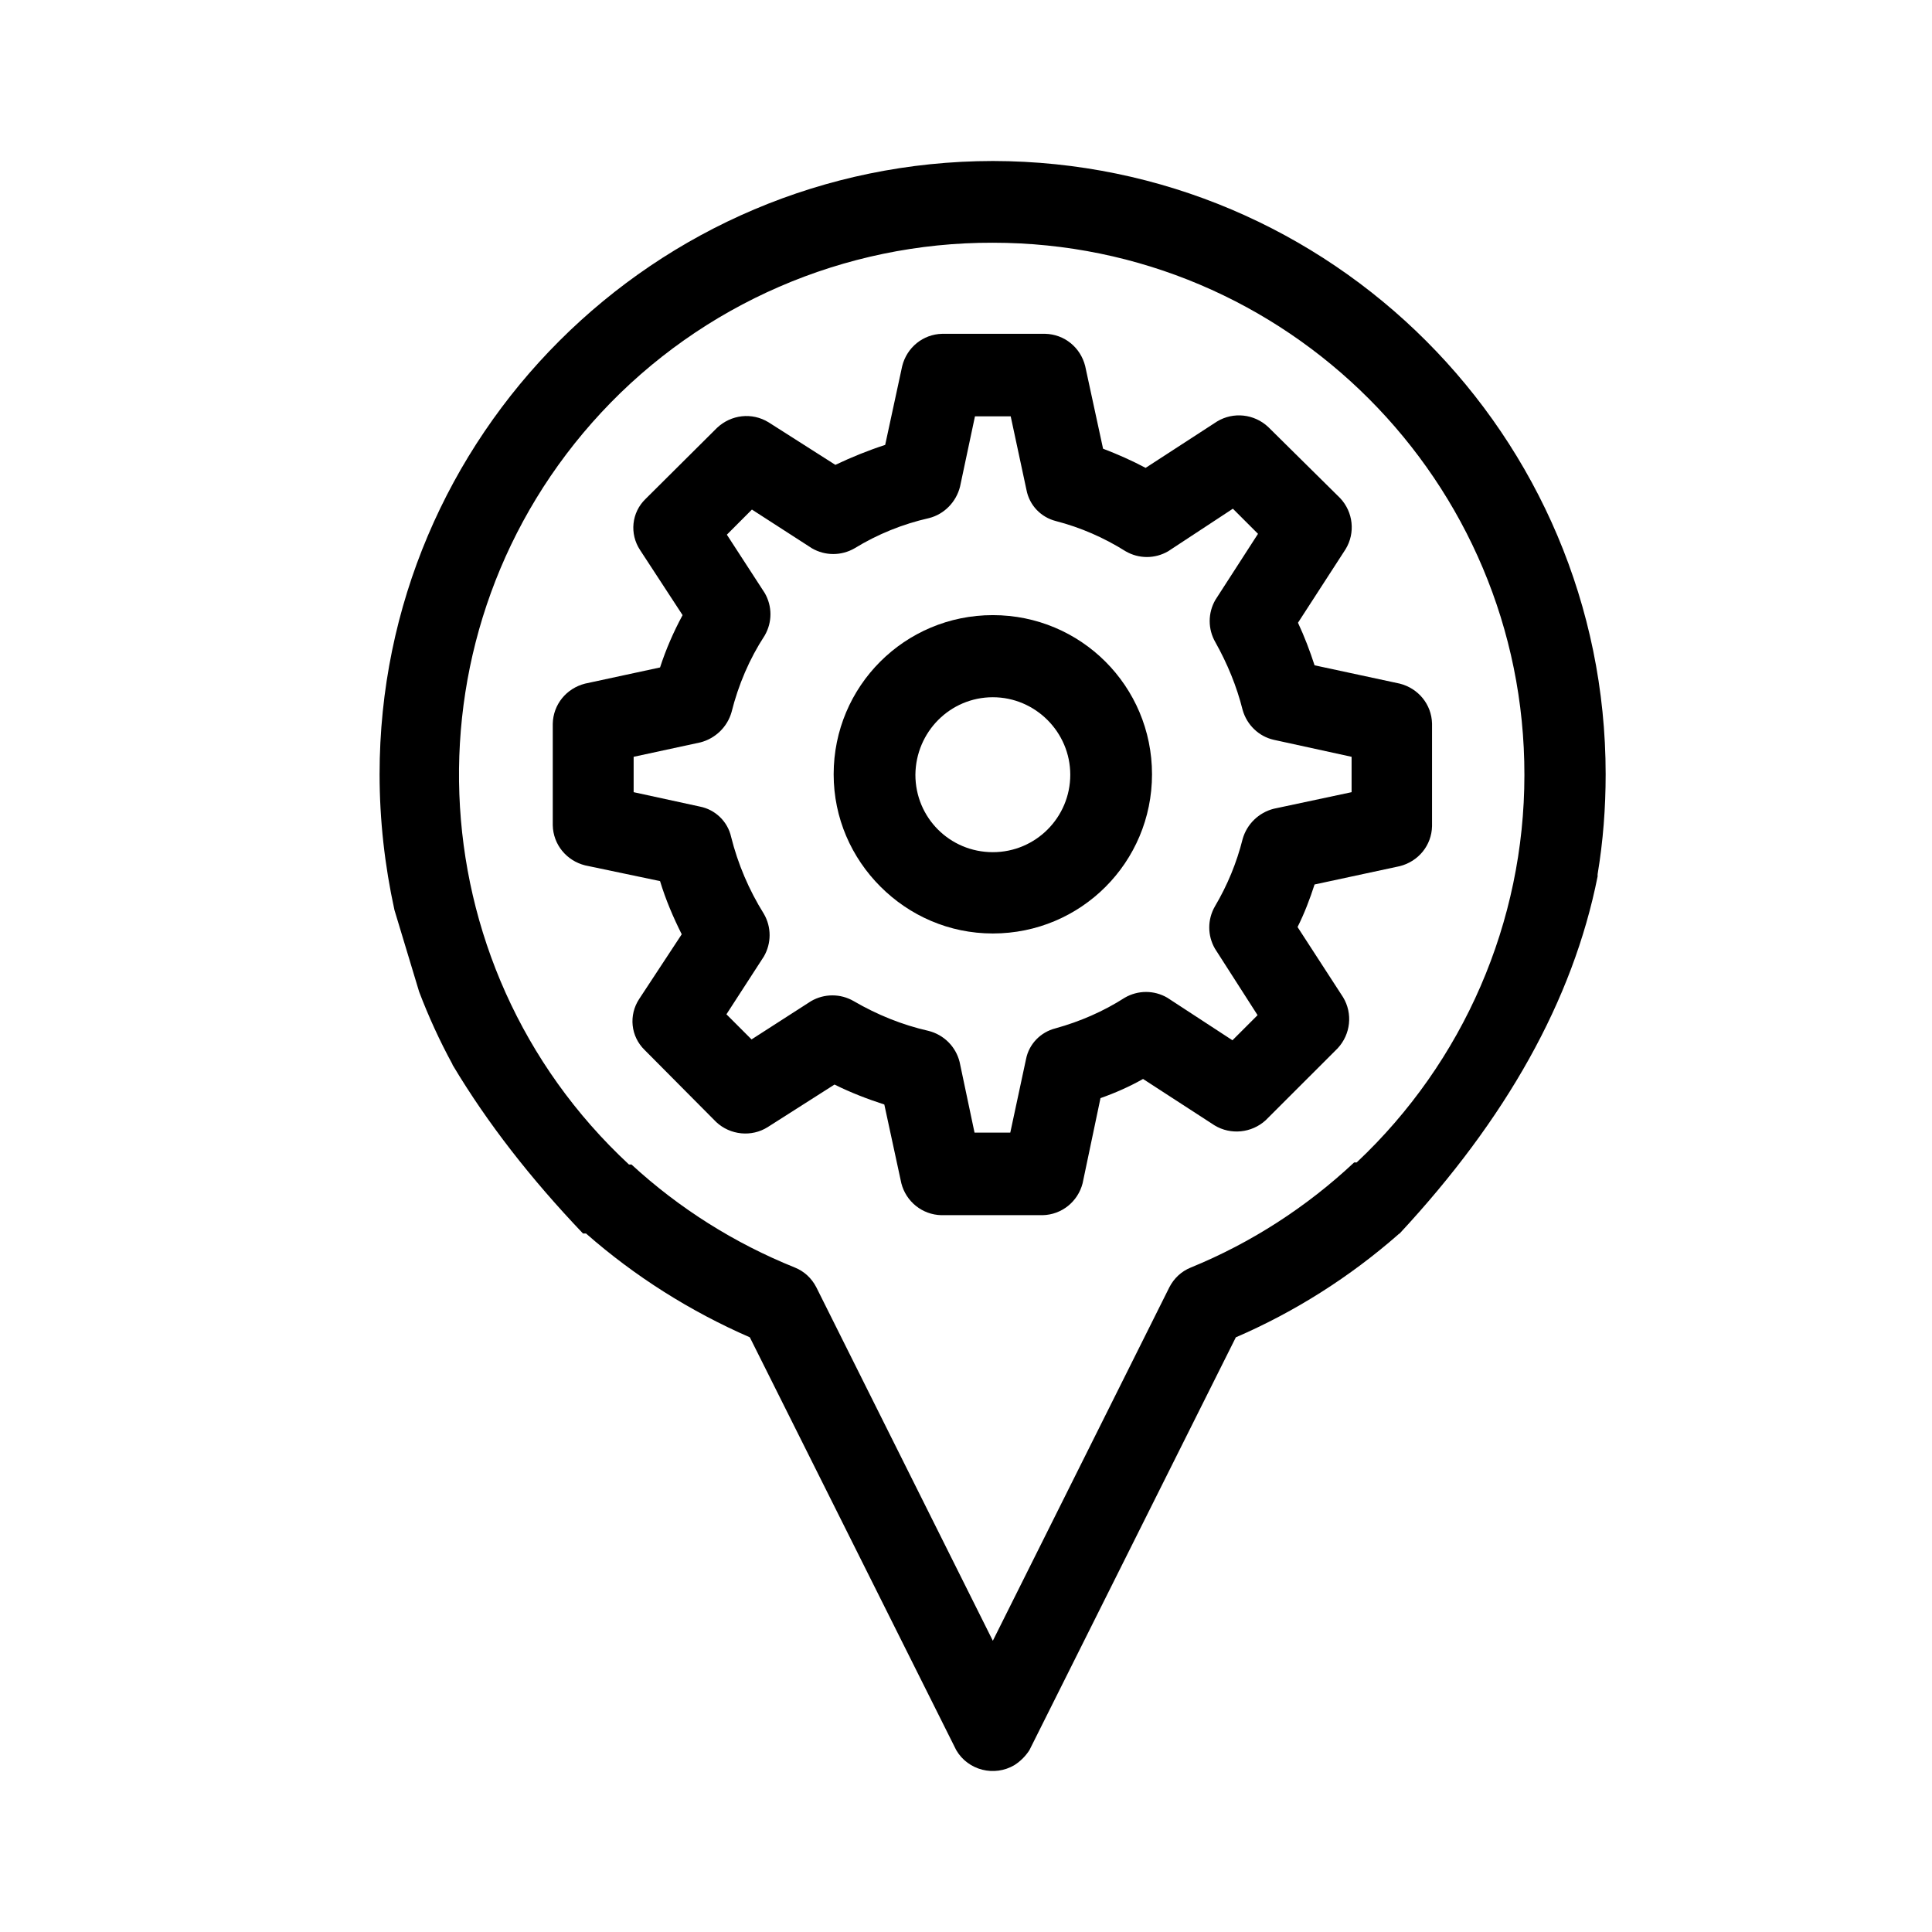 <svg width="36" height="36" viewBox="0 0 36 36" fill="none" xmlns="http://www.w3.org/2000/svg">
<rect width="36" height="36" fill="white"/>
<g clip-path="url(#clip0_931_3)">
<path d="M18.5 3C12.195 3.008 7.073 8.123 7.073 14.427C7.073 15.276 7.168 16.125 7.35 16.957L7.81 18.48C7.985 18.94 8.191 19.392 8.429 19.828C8.429 19.836 8.437 19.852 8.444 19.86C9.079 20.922 9.888 21.961 10.863 22.984H10.919C11.831 23.785 12.862 24.435 13.972 24.919L17.818 32.611C18.04 32.992 18.532 33.111 18.904 32.889C19.015 32.818 19.111 32.722 19.182 32.611L23.028 24.919C24.131 24.443 25.154 23.793 26.058 23C26.058 22.992 26.073 22.992 26.081 22.984C28.056 20.859 29.309 18.646 29.769 16.331C29.769 16.315 29.769 16.307 29.769 16.291C29.872 15.672 29.919 15.054 29.919 14.427C29.919 8.123 24.805 3.008 18.5 3ZM25.28 21.66H25.233C24.345 22.492 23.314 23.159 22.188 23.619C22.013 23.69 21.878 23.817 21.791 23.983L18.5 30.573L15.209 23.983C15.122 23.817 14.987 23.69 14.812 23.619C13.686 23.166 12.655 22.516 11.767 21.699H11.72C7.707 17.972 7.477 11.699 11.204 7.687C13.084 5.665 15.732 4.515 18.5 4.523C23.972 4.523 28.413 8.971 28.405 14.443C28.405 17.179 27.271 19.788 25.28 21.66Z" fill="black"/>
<path d="M26.081 12.738L24.495 12.397C24.408 12.128 24.305 11.858 24.186 11.604L25.074 10.232C25.257 9.931 25.217 9.542 24.971 9.281L23.631 7.956C23.369 7.711 22.981 7.671 22.679 7.853L21.347 8.718C21.093 8.583 20.824 8.464 20.554 8.361L20.221 6.822C20.134 6.473 19.832 6.228 19.475 6.22H17.556C17.2 6.228 16.898 6.473 16.811 6.822L16.494 8.29C16.177 8.393 15.867 8.519 15.566 8.662L14.321 7.869C14.011 7.679 13.623 7.726 13.361 7.972L12.029 9.297C11.767 9.55 11.728 9.947 11.926 10.248L12.719 11.462C12.552 11.771 12.41 12.096 12.299 12.437L10.903 12.738C10.554 12.826 10.308 13.127 10.3 13.484V15.379C10.308 15.736 10.554 16.037 10.903 16.125L12.299 16.418C12.402 16.759 12.544 17.092 12.703 17.409L11.91 18.615C11.712 18.916 11.751 19.312 12.013 19.566L13.345 20.907C13.607 21.152 14.004 21.192 14.305 21.002L15.55 20.209C15.851 20.359 16.161 20.478 16.478 20.581L16.795 22.048C16.882 22.389 17.184 22.635 17.541 22.643H19.428C19.785 22.635 20.086 22.389 20.173 22.048L20.506 20.462C20.776 20.367 21.046 20.248 21.299 20.105L22.632 20.97C22.933 21.152 23.322 21.113 23.583 20.875L24.924 19.535C25.169 19.273 25.209 18.884 25.027 18.583L24.178 17.274C24.305 17.021 24.408 16.751 24.495 16.481L26.081 16.14C26.43 16.053 26.676 15.752 26.684 15.395V13.484C26.676 13.127 26.43 12.826 26.081 12.738ZM25.185 14.761L23.734 15.07C23.456 15.141 23.234 15.355 23.155 15.633C23.044 16.077 22.87 16.497 22.64 16.886C22.497 17.132 22.497 17.433 22.64 17.679L23.433 18.916L22.965 19.384L21.751 18.591C21.506 18.448 21.204 18.448 20.958 18.591C20.562 18.845 20.126 19.035 19.666 19.162C19.388 19.233 19.174 19.455 19.119 19.733L18.825 21.105H18.159L17.881 19.788C17.81 19.503 17.588 19.281 17.302 19.209C16.811 19.098 16.343 18.908 15.907 18.654C15.661 18.512 15.36 18.512 15.114 18.654L14.004 19.368L13.536 18.9L14.234 17.822C14.376 17.576 14.376 17.274 14.234 17.029C13.956 16.584 13.75 16.101 13.623 15.593C13.559 15.308 13.329 15.086 13.044 15.03L11.807 14.761V14.102L13.052 13.833C13.329 13.761 13.552 13.547 13.631 13.27C13.758 12.762 13.964 12.278 14.249 11.842C14.392 11.596 14.392 11.295 14.249 11.049L13.544 9.963L14.011 9.495L15.13 10.217C15.376 10.359 15.677 10.359 15.923 10.217C16.351 9.955 16.819 9.765 17.311 9.654C17.596 9.582 17.818 9.352 17.889 9.067L18.167 7.758H18.833L19.127 9.13C19.182 9.416 19.396 9.638 19.674 9.709C20.134 9.828 20.57 10.018 20.974 10.272C21.22 10.415 21.521 10.415 21.767 10.272L22.973 9.479L23.441 9.947L22.648 11.176C22.505 11.422 22.505 11.723 22.648 11.969C22.87 12.366 23.044 12.786 23.155 13.23C23.234 13.508 23.456 13.722 23.734 13.785L25.185 14.102V14.761Z" fill="black"/>
<path d="M18.5 11.462C16.858 11.462 15.534 12.786 15.534 14.428C15.534 15.245 15.867 15.982 16.406 16.521C16.946 17.061 17.683 17.394 18.5 17.394C20.142 17.394 21.466 16.069 21.466 14.428C21.466 12.786 20.142 11.462 18.5 11.462ZM18.5 15.879C17.699 15.879 17.057 15.237 17.057 14.436C17.065 13.635 17.707 12.992 18.5 12.992C19.293 12.992 19.943 13.643 19.943 14.436C19.943 15.229 19.301 15.879 18.5 15.879Z" fill="black"/>
</g>
<defs>
<clipPath id="clip0_931_3">
<rect width="22.855" height="30" fill="white" transform="translate(7.073 3)"/>
</clipPath>
</defs>
</svg>
